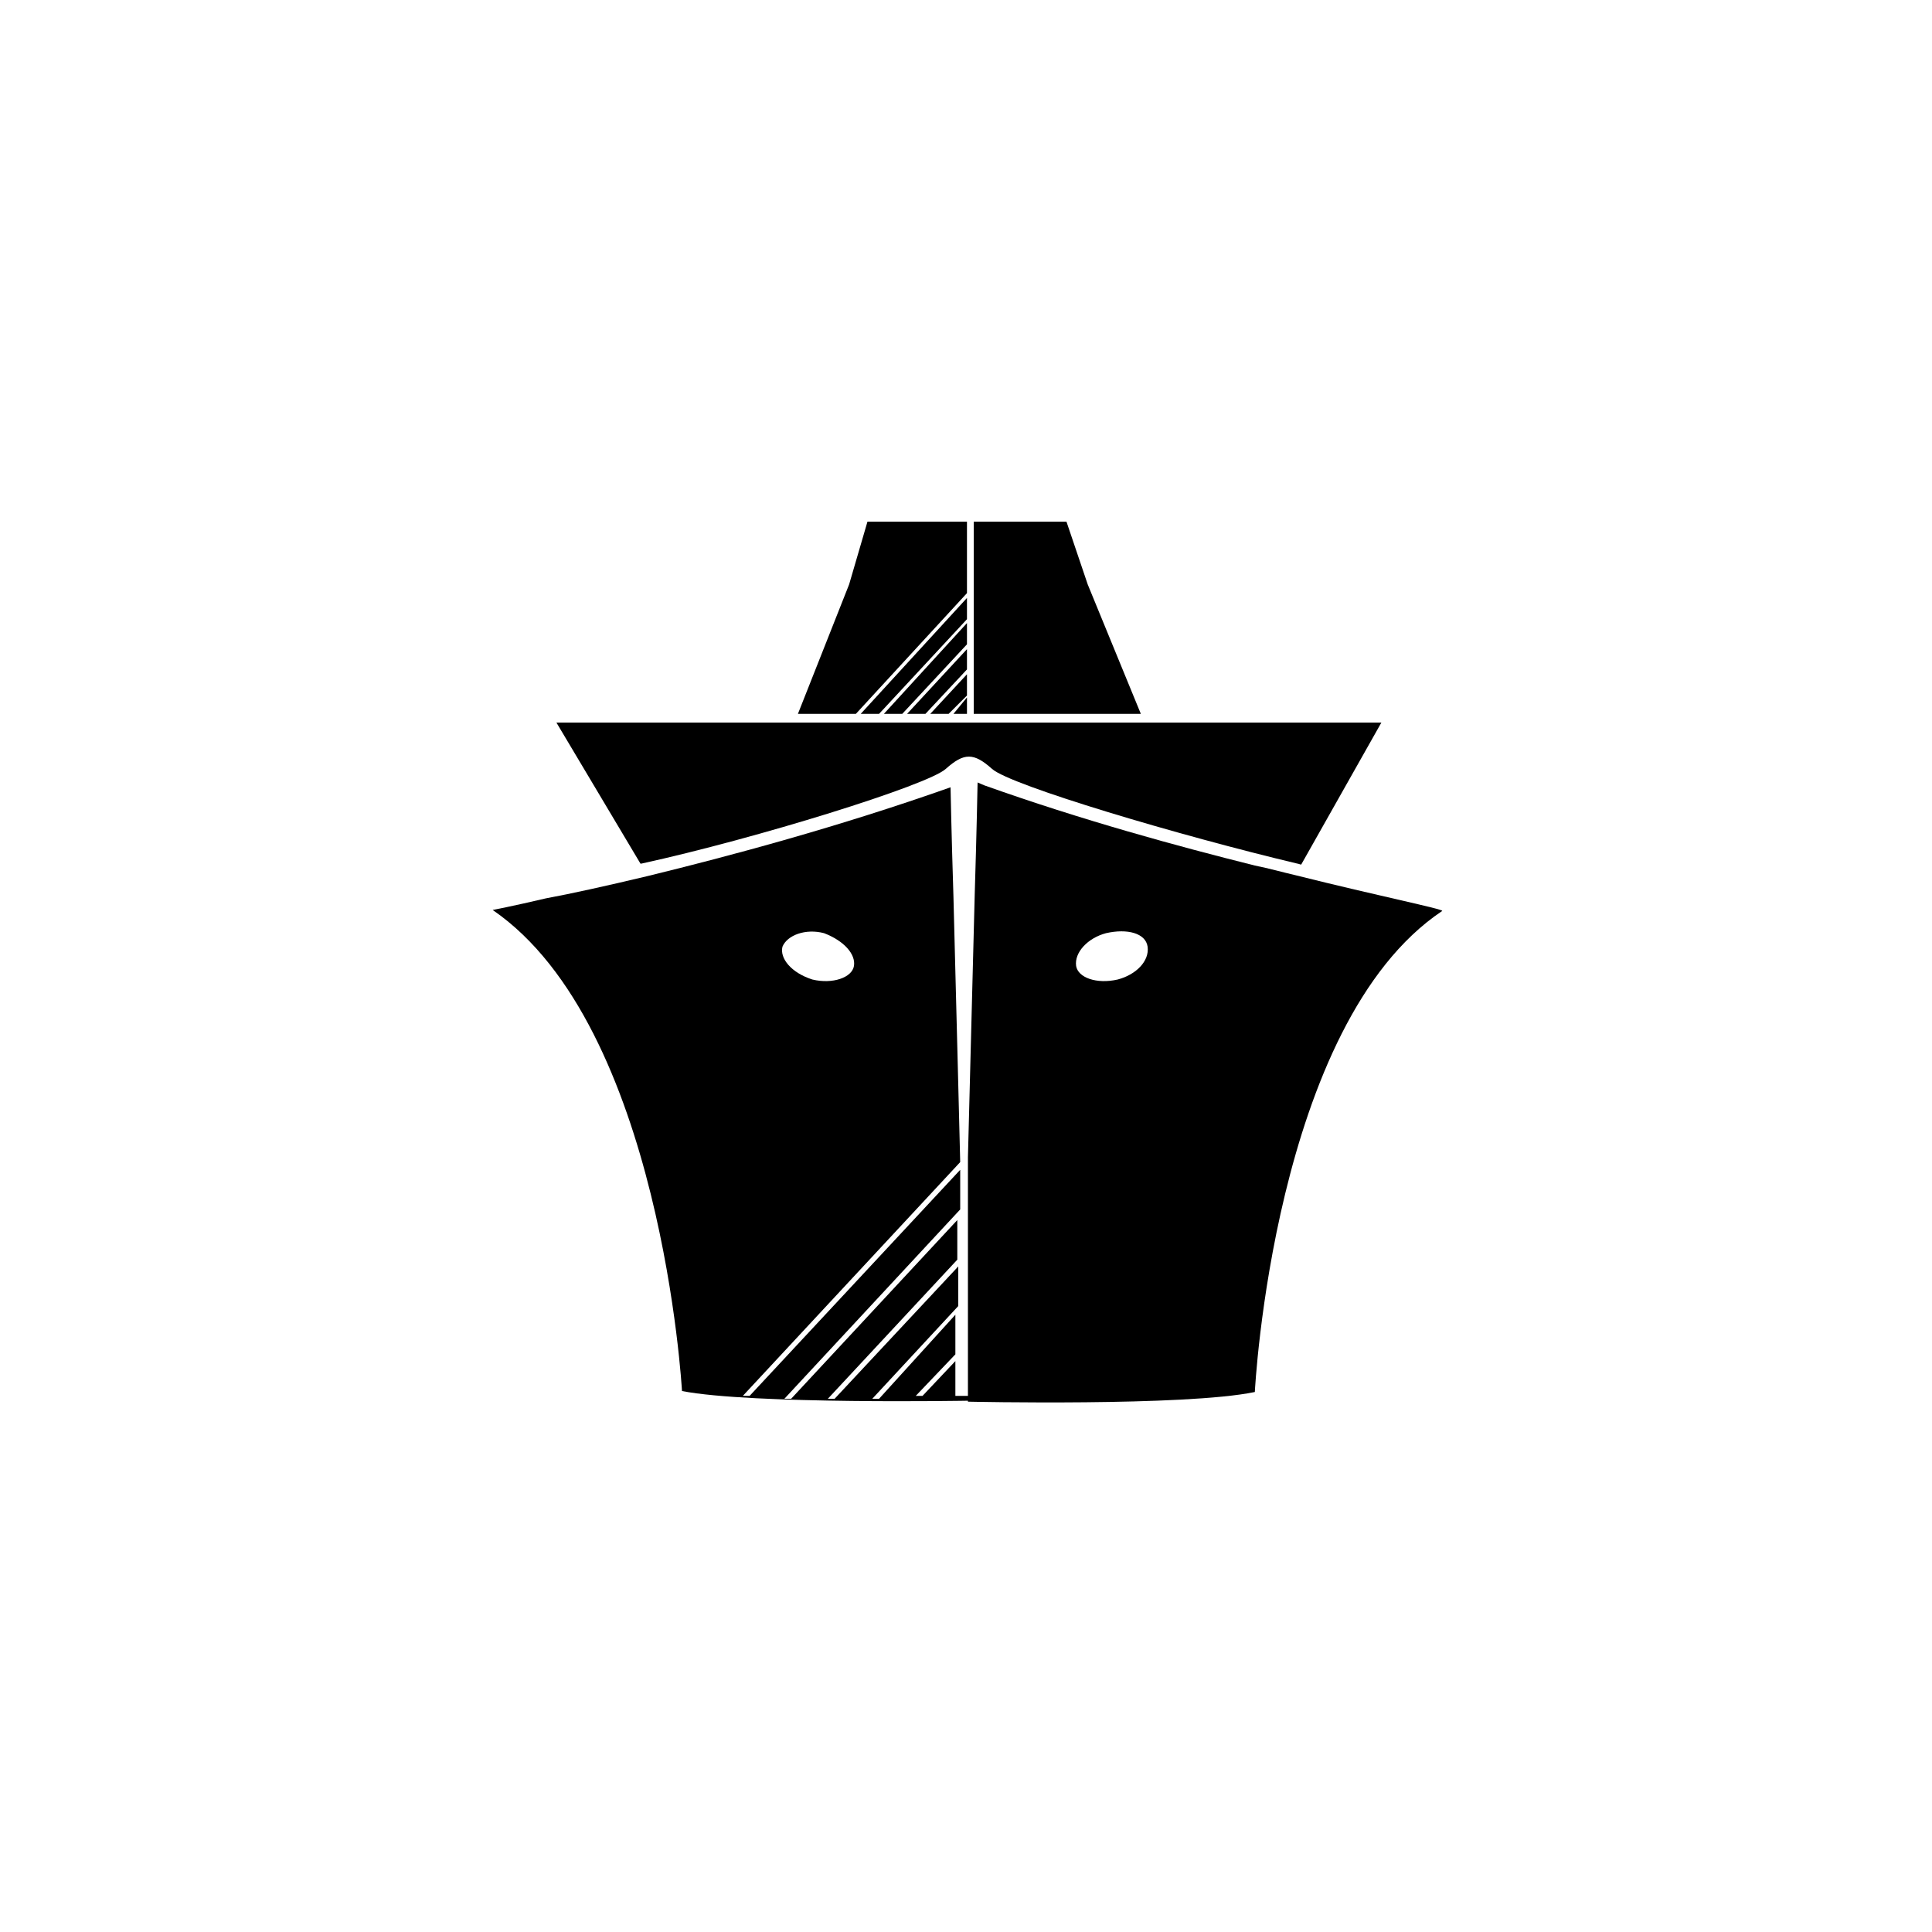 <svg width="200" height="200" viewBox="0 0 200 200" fill="none" xmlns="http://www.w3.org/2000/svg">
<path d="M98.2 73.9L100.1 72V69.8L96.3 73.9H98.2Z" fill="black"/>
<path d="M98.7 73.9H100.1V72.2L98.7 73.9Z" fill="black"/>
<path d="M88.6 73.9L100.1 61.4V54H89.8L87.9 60.5L82.6 73.9H82.9H88.6Z" fill="black"/>
<path d="M100.1 64.5L91.5 73.9H93.4L100.1 66.7V64.5Z" fill="black"/>
<path d="M100.1 67.2L93.9 73.9H95.8L100.1 69.3V67.2Z" fill="black"/>
<path d="M100.1 61.9L89.1 73.9H91L100.1 64.1V61.9Z" fill="black"/>
<path d="M118.1 73.9L112.6 60.5L110.4 54H100.8V73.9H118.1Z" fill="black"/>
<path d="M100.3 144.5H100.1H99.1H98.9V140.9L95.5 144.5H95H94.8L98.9 140.2V136.1L91 144.8H90.5H90.3L99.2 135.2V131.1L86.4 144.8H85.7L99.1 130.4V126.3L81.9 144.8H81.2L99.4 125.2V121.1L77.6 144.5H76.9L99.4 120.3C99.4 120.3 99 104.2 98.7 92.8C98.5 86.5 98.4 81.6 98.4 81.5C86.8 85.6 75.6 88.6 67 90.7C62.8 91.7 59.2 92.5 56.5 93C53.1 93.8 51 94.2 51 94.2C68.5 106.2 70.6 144 70.6 144C77.8 145.4 100.3 145 100.3 145V144.5ZM88.4 100C88.2 101.2 86.2 101.9 84.1 101.4C81.9 100.7 80.7 99.2 81 98C81.5 96.8 83.4 96.1 85.3 96.6C87.4 97.4 88.6 98.8 88.4 100Z" fill="black"/>
<path d="M97.9 79.6C99.8 77.9 100.8 77.9 102.7 79.6C104.6 81.3 122.1 86.5 134.3 89.4C134.4 89.4 134.6 89.5 134.7 89.5L143 74.8H57.6L66.3 89.4C66.3 89.4 66.3 89.4 66.4 89.4C78.3 86.8 96 81.3 97.9 79.6Z" fill="black"/>
<path d="M134.1 90.6C132.8 90.3 131.4 89.9 129.9 89.6C121.9 87.6 112 84.9 101.9 81.3C101.7 81.2 101.4 81.1 101.2 81C101.2 81.1 101.1 86.2 100.9 92.7C100.6 104.1 100.2 119.8 100.2 119.8V120.8V124.9V125.9V130V131V135V136V140V141V144.6V145.1C100.2 145.1 122.7 145.6 129.9 144.1C129.9 144.1 131.8 106 149.3 94.3C149.4 94.1 142.9 92.8 134.1 90.6ZM115.7 101.4C113.5 101.9 111.6 101.2 111.4 100C111.2 98.6 112.6 97.1 114.5 96.6C116.7 96.1 118.6 96.6 118.8 98C119 99.5 117.6 100.9 115.7 101.4Z" fill="black"/>
</svg>
